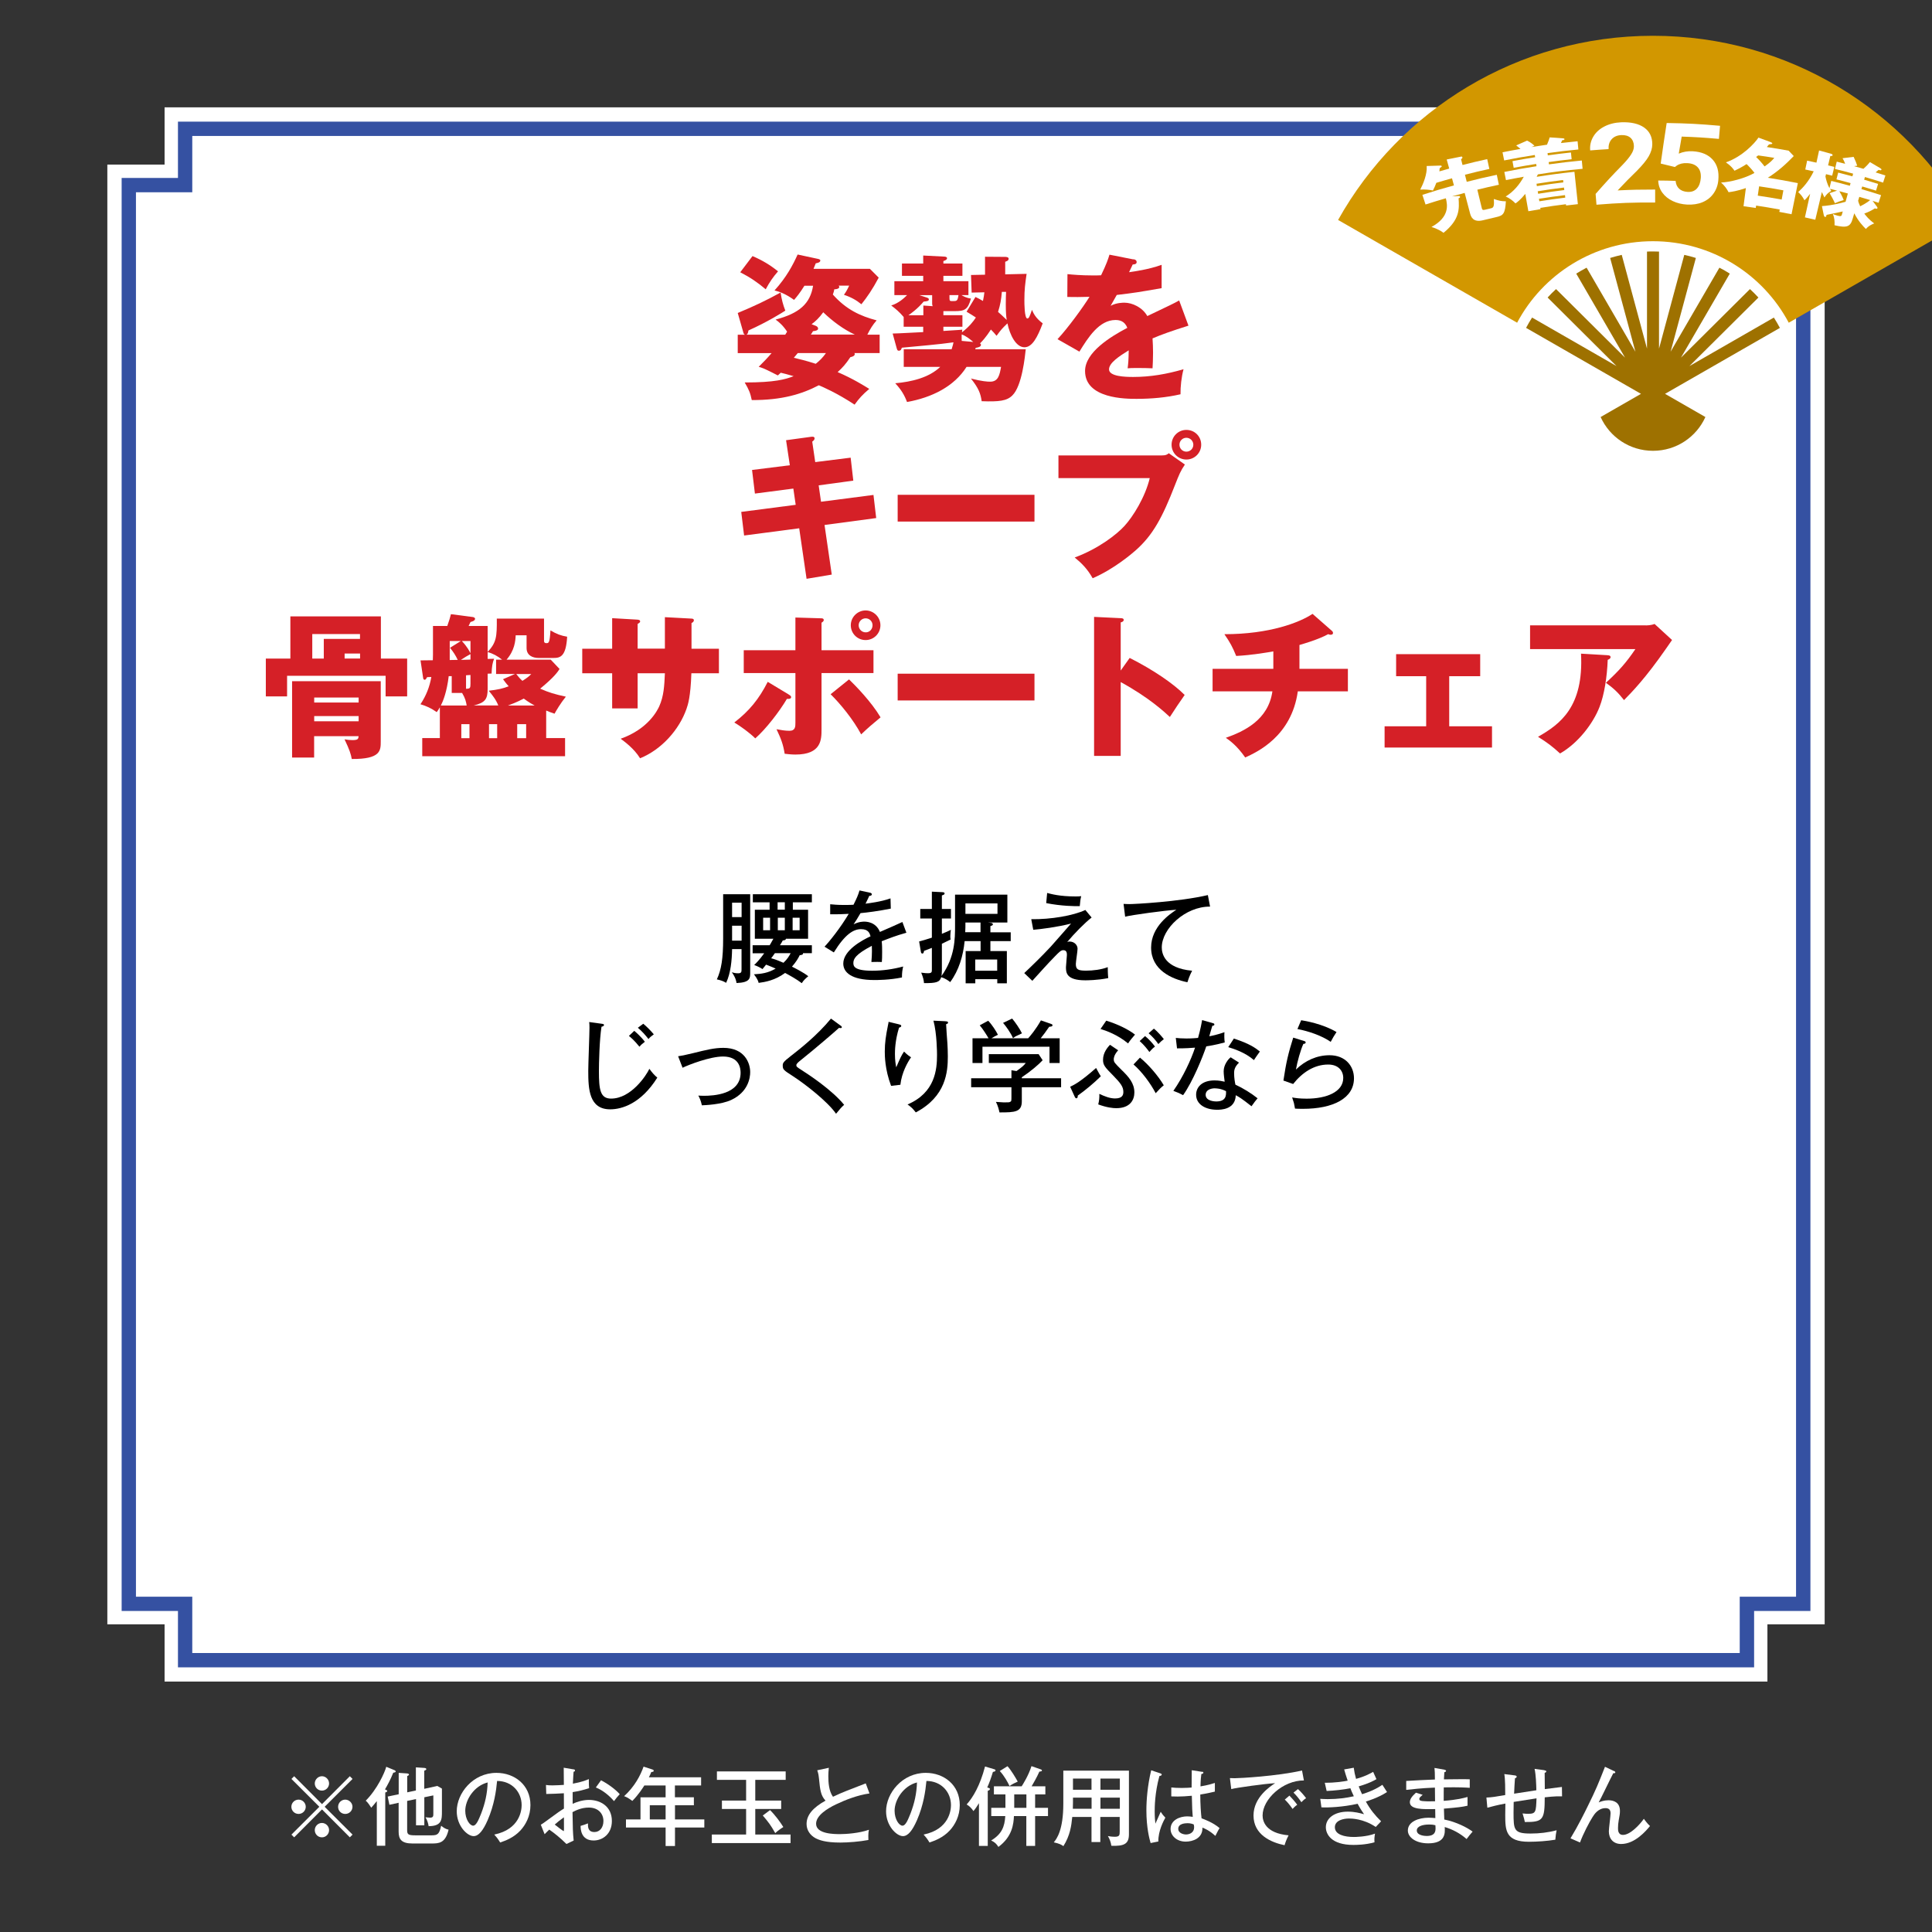 <?xml version="1.0" encoding="UTF-8"?><svg id="card_back" xmlns="http://www.w3.org/2000/svg" xmlns:xlink="http://www.w3.org/1999/xlink" viewBox="0 0 270 270"><rect x="0" y="0" width="270" height="270" fill="#333333" stroke="none"/><defs><style>.cls-1{fill:none;}.cls-2{clip-path:url(#clippath);}.cls-3{fill:#fff;}.cls-4{fill:#9e7100;}.cls-5{fill:#d52027;}.cls-6{fill:#d29700;}.cls-7{fill:#3551a2;}</style><clipPath id="clippath"><rect class="cls-1" width="270" height="270"/></clipPath></defs><polygon class="cls-3" points="247 15 23 15 23 23 15 23 15 227 23 227 23 235 247 235 247 227 255 227 255 23 247 23 247 15"/><path class="cls-7" d="m243.13,19v7.87h7.87v196.27h-7.87v7.87H26.87v-7.87h-7.87V26.87h7.87v-7.87h216.27m2-2H24.87v7.87h-7.87v200.27h7.87v7.87h220.27v-7.87h7.87V24.87h-7.87v-7.87h0Z"/><g><path class="cls-3" d="m41.11,256.77l-.38-.38,3.9-3.89-3.9-3.89.38-.38,3.89,3.9,3.89-3.9.38.38-3.9,3.89,3.9,3.89-.38.38-3.89-3.9-3.89,3.9Zm1.62-4.27c0,.54-.44,1-1,1s-1.01-.44-1.01-1,.46-1,1.01-1,1,.46,1,1Zm3.26-3.26c0,.53-.43,1-1,1s-1-.46-1-1,.46-1.01,1-1.01,1,.46,1,1.01Zm0,6.52c0,.54-.43,1.01-1,1.01s-1-.46-1-1.01.46-1,1-1,1,.46,1,1Zm3.27-3.26c0,.54-.44,1-1.01,1s-1-.44-1-1,.46-1,1-1,1.01.46,1.01,1Z"/><path class="cls-3" d="m53.85,257.95h-1.19v-6.24c-.31.38-.53.65-.78.92-.44-.7-.61-.84-.77-.98,1.58-1.57,2.65-3.9,2.87-4.74l1.16.48c.11.05.16.12.16.18,0,.12-.18.14-.34.17-.43,1.06-.86,1.83-1.16,2.33.11.04.32.13.32.22,0,.12-.19.19-.28.22v7.45Zm4.27-7.72v-3.24l1.18.08c.17.01.28.07.28.17s-.13.16-.29.22v2.53l1.83-.4.64.37v3.18c0,1.14,0,2.06-1.86,2.07-.04-.33-.18-.83-.44-1.24.2.02.58.05.64.05.46,0,.46-.22.46-.58v-2.53l-1.26.26v3.92h-1.16v-3.67l-1.24.26v4.05c0,.61.11.76,1.13.76h2.31c.84,0,1.06-.2,1.31-1.34.4.32.65.46,1.04.55-.44,1.91-1.38,1.93-2.39,1.93h-2.66c-1.54,0-1.93-.6-1.93-1.64v-4.05l-1.29.28-.24-1.15,1.54-.32v-2.99l1.18.08c.13.01.26.06.26.17,0,.07-.12.14-.25.2v2.27l1.24-.26Z"/><path class="cls-3" d="m69.09,256.38c3.57-.74,3.81-3.42,3.81-4.11,0-1.8-1.32-3.37-3.43-3.38-.13,1.38-.4,3.36-1.32,5.48-.65,1.48-1.27,2.23-1.96,2.23-.9,0-2.36-1.44-2.36-3.47,0-2.52,2.25-5.37,5.55-5.37,2.53,0,4.75,1.69,4.75,4.5,0,1.56-.68,2.77-1.4,3.55-.95,1.02-2.1,1.43-2.83,1.68-.34-.56-.58-.84-.82-1.1Zm-4.07-3.33c0,1.2.64,2.09,1.1,2.09s.8-.91,1.12-1.69c.56-1.45.86-2.81.91-4.35-1.9.48-3.13,2.43-3.13,3.96Z"/><path class="cls-3" d="m80.12,247.26c.13.02.24.04.24.17,0,.12-.12.16-.2.17-.02.28-.06.74-.1,1.67,1.31-.24,1.91-.5,2.23-.64,0,.68.01,1.07.04,1.27-.82.26-1.42.41-2.3.55v1.63c.56-.25,1.39-.54,2.27-.54,1.61,0,3.21.9,3.21,2.95,0,1.79-1.27,2.72-2.55,2.72-1.79,0-1.82-1.63-1.82-2.04.23-.06.76-.23,1.03-.35-.01.4-.05,1.21.9,1.21.77,0,1.26-.66,1.26-1.54,0-1.03-.72-1.88-2.04-1.88-1.07,0-1.88.43-2.28.64.04,2.35.04,2.75.16,3.97l-1.01.48c-.89-.89-1.72-1.54-2.4-2.01-.22.2-.38.37-.65.64l-.53-1.32c.24-.14.4-.26.65-.44,1.81-1.33,2.02-1.47,2.58-1.82-.01-.96-.01-1.08-.01-2.14-.82.06-1.64.08-2.46.1l-.04-1.26c.25.04.46.06.9.06.58,0,1.27-.05,1.6-.07,0-.8-.01-1.61-.02-2.4l1.35.23Zm-2.6,7.72c.13.12,1.18.92,1.25.92.06,0,.05-.19.04-1.93-.52.37-.88.65-1.28,1.01Zm6.48-6.18c.92.47,1.99,1.24,2.61,1.94-.4.43-.44.49-.8.97-.62-.72-1.5-1.49-2.54-1.91l.73-1.01Z"/><path class="cls-3" d="m94.33,251.17h2.64v1.12h-2.64v1.98h4.1v1.13h-4.1v2.58h-1.31v-2.58h-5.54v-1.13h2.03v-3.09h3.51v-1.66h-2.97c-.19.31-.85,1.33-1.68,2.16-.66-.49-.97-.6-1.15-.66,1.48-1.36,2.28-2.89,2.72-4.13l1.24.4c.06.02.18.06.18.18,0,.14-.18.16-.34.17-.14.35-.23.53-.34.74h7.3v1.14h-3.66v1.66Zm-1.31,1.12h-2.21v1.98h2.21v-1.98Z"/><path class="cls-3" d="m105.55,251.63h3.62v1.18h-3.62v3.57h4.93v1.19h-11v-1.19h4.79v-3.57h-3.38v-1.18h3.38v-2.89h-4.08v-1.18h9.61v1.18h-4.25v2.89Zm2.07,1.34c.7.68,1.44,1.69,1.85,2.36-.12.07-.66.44-.76.53-.17.13-.26.23-.37.32-.65-1.15-.94-1.52-1.74-2.46l1.02-.76Z"/><path class="cls-3" d="m121.49,250.64c-1.68.24-3.37.91-4.65,1.52-1.26.6-2.79,1.57-2.79,2.71,0,1.45,2.55,1.45,3.36,1.45s2.67-.12,4.03-.61c-.05.2-.12.54-.08,1.43-1.19.23-2.83.36-3.91.36-2.12,0-2.96-.35-3.48-.61-.74-.4-1.25-1.12-1.25-1.98,0-1.26.89-2.29,2.65-3.27-.67-.71-.76-1.49-.92-3.12-.02-.25-.07-.67-.24-1.12l1.62-.35c-.05.52-.07.82-.07,1.16,0,.86.07,2.1.65,2.89.59-.29,1.42-.64,1.93-.84.42-.17,2.51-.97,2.65-1.03l.52,1.4Z"/><path class="cls-3" d="m129.09,256.38c3.57-.74,3.81-3.42,3.81-4.11,0-1.8-1.32-3.37-3.43-3.38-.13,1.38-.4,3.36-1.32,5.48-.65,1.48-1.27,2.23-1.96,2.23-.9,0-2.36-1.44-2.36-3.47,0-2.52,2.25-5.37,5.55-5.37,2.53,0,4.75,1.69,4.75,4.5,0,1.56-.68,2.77-1.4,3.55-.95,1.02-2.1,1.43-2.83,1.68-.34-.56-.58-.84-.82-1.1Zm-4.07-3.33c0,1.2.63,2.09,1.1,2.09s.8-.91,1.12-1.69c.56-1.45.86-2.81.91-4.35-1.9.48-3.13,2.43-3.13,3.96Z"/><path class="cls-3" d="m138.05,257.97h-1.24v-5.97c-.23.37-.5.79-.77,1.1-.23-.36-.58-.72-.95-.92.9-1.01,1.87-2.64,2.57-5.31l1.27.38c.16.05.19.07.19.16,0,.13-.08.16-.36.22-.26.88-.54,1.63-.79,2.17.34.11.37.12.37.22,0,.12-.07.16-.3.25v7.71Zm.48-4.17v-1.15h1.98v-1.88h-1.61v-1.13h3.88c.18-.29.95-1.49,1.37-2.82l1.32.46c.07.02.14.07.14.14,0,.11-.04.12-.36.17-.11.24-.3.71-1.08,2.05h1.92v1.13h-1.43v1.88h1.8v1.15h-1.8v4.17h-1.23v-4.17h-1.73c-.05,1.1-.23,2.88-2.17,4.31-.29-.46-.52-.66-1.01-.9,1.48-.9,1.88-1.92,1.97-3.41h-1.97Zm2.27-6.97c.52.56,1.16,1.66,1.43,2.15-.38.16-.8.38-1.15.62-.22-.48-.71-1.4-1.36-2.1l1.08-.67Zm.94,5.82h1.7v-1.88h-1.7v1.88Z"/><path class="cls-3" d="m153.79,257.43h-1.25v-3.51h-2.69c-.13,1.28-.31,2.61-1.24,4.08-.28-.2-.53-.35-1.34-.53.4-.49,1.33-1.68,1.33-5.41v-4.61h9.17v8.89c0,1.34-.65,1.68-2.46,1.61-.06-.48-.24-.96-.48-1.36.2.04.53.1.97.1.65,0,.68-.23.68-.73v-2.04h-2.71v3.51Zm-1.25-6.21h-2.59v.67c0,.06-.01.38-.02.89h2.62v-1.56Zm0-2.66h-2.59v1.56h2.59v-1.56Zm1.25,1.56h2.71v-1.56h-2.71v1.56Zm0,2.66h2.71v-1.56h-2.71v1.56Z"/><path class="cls-3" d="m162.19,247.84c.13.05.16.07.16.17,0,.08-.1.17-.32.19-.66,2.38-.66,4.46-.66,4.93,0,.84.05,1.32.1,1.73.13-.25.62-1.42.74-1.66.2.32.38.55.65.82-.23.42-1.01,1.85-.98,3.33l-1.08.22c-.16-.56-.59-2.12-.59-4.58,0-1.44.16-3.47.67-5.59l1.32.44Zm5.84-.24c.12.02.14.07.14.12,0,.16-.17.18-.28.2-.05.38-.1.82-.12,1.73,1.07-.18,1.56-.34,2.01-.48v1.21c-.36.08-.98.24-2.04.41,0,1.31.1,2.79.18,3.32.42.16,1.61.59,2.52,1.37-.17.25-.43.77-.59,1.09-.8-.74-1.5-1.04-1.81-1.16.06,1.51-1.36,1.96-2.34,1.96-1.27,0-2.11-.85-2.11-1.76,0-1.27,1.31-1.77,2.33-1.77.31,0,.55.04.77.07-.07-.8-.08-1.02-.13-2.95-.74.07-1.43.11-1.97.11-.38,0-.64-.01-.9-.02v-1.25c.36.04.8.07,1.45.07s1.13-.04,1.39-.06c0-.65.01-1.63.02-2.42l1.46.23Zm-2.12,7.2c-.16,0-1.25,0-1.25.79,0,.55.65.78,1.09.78.53,0,1.13-.29,1.13-1,0-.11-.01-.2-.05-.4-.17-.07-.44-.18-.92-.18Z"/><path class="cls-3" d="m182.23,248.82c-2.95-.02-5.78,2.63-5.78,4.89,0,.73.34,2.48,3.63,2.78-.32.63-.46,1.04-.56,1.38-1.88-.38-4.34-1.46-4.34-4.15,0-2.53,2.3-4.05,3.02-4.52-1.42.08-5.42.63-6.13.83l-.19-1.54c.23.01.42.02.68.02.62,0,5.95-.28,9.4-1.08l.26,1.38Zm-2.03,2.12c.25.25.82.89,1.09,1.28-.28.18-.55.47-.65.58-.49-.7-.8-1.03-1.09-1.31l.65-.55Zm1.19-.91c.37.31.89.92,1.14,1.27-.28.16-.53.43-.66.56-.41-.59-.64-.88-1.1-1.34l.62-.49Z"/><path class="cls-3" d="m189.19,247.05c.07.54.16.97.32,1.55,1.31-.35,2.05-.79,2.39-.98.16.36.18.42.46,1.02-.35.2-.96.56-2.48,1.01.18.47.34.8.47,1.09.24-.07,1.62-.47,2.84-1.31.13.22.43.67.65,1.01-1.21.8-2.77,1.27-2.96,1.33.64,1.15,1.27,1.91,2.13,2.76l-.75.79c-1.74-1.18-3.43-1.18-3.74-1.18-.75,0-1.97.25-1.97,1.22,0,1.04,1.36,1.36,2.65,1.36.1,0,1.74,0,2.96-.47-.08.49-.11.75-.07,1.21-1.26.37-2.63.37-2.96.37-3.08,0-3.84-1.51-3.84-2.47,0-1.27,1.21-2.18,3.07-2.18.95,0,1.69.2,2.27.36-.24-.35-.5-.72-.9-1.46-2.09.47-4.16.55-5.06.5l-.16-1.19c.24.01.58.04,1.04.04,1.38,0,2.58-.16,3.65-.4-.29-.6-.38-.86-.48-1.12-.94.19-2.3.34-3.32.38l-.26-1.15c1.47.02,2.72-.19,3.2-.29-.25-.72-.37-1.15-.49-1.57l1.35-.24Z"/><path class="cls-3" d="m201.9,247.35c.11.02.19.02.19.13,0,.13-.17.17-.24.19-.04.5-.05.77-.06,1,.58,0,3.09-.05,3.61-.01v1.19c-.62-.04-1.5-.1-3.63-.06,0,.06-.02,1.31-.01,1.88,1.91-.14,2.82-.4,3.33-.54v1.22c-.74.17-1.25.24-3.3.41,0,.24.04,1.31.05,1.52,1.66.33,3.2,1.12,3.96,1.69-.4.46-.47.55-.84,1.04-.97-.85-2-1.36-3.06-1.68.05.83.14,2.28-2.31,2.28-1.73,0-2.84-.84-2.84-1.79,0-1.27,1.57-1.79,2.88-1.79.25,0,.65.02.96.05,0-.16-.02-1.03-.02-1.26-1.69.04-3.54.07-3.54-.95,0-.42.25-.79.85-1.34l.94.3c-.42.37-.47.42-.47.58,0,.26.3.29.71.31.25.02.56.04,1.49.01-.01-.3-.02-1.63-.02-1.91-1.94.07-3.26.24-4.01.32v-1.25c.62-.05,3.43-.18,4.01-.2-.01-.89-.01-1.18-.06-1.62l1.45.26Zm-2.2,7.63c-.82,0-1.7.22-1.7.83,0,.71,1.12.77,1.38.77,1.24,0,1.24-.73,1.24-1.12,0-.14-.01-.25-.02-.38-.19-.05-.42-.1-.89-.1Z"/><path class="cls-3" d="m215.84,247.41c.25.04.26.1.26.14,0,.13-.14.18-.23.2,0,.2.01,1.52.02,2.28.18-.02,2.33-.29,2.39-.3l.02,1.31c-.95-.04-2.24.12-2.42.14-.01,3.12-.21,3.47-2.78,3.45-.07-.38-.12-.52-.32-1.2.35.05.7.05.81.05,1.06,0,1.07-.29,1.14-2.16-.5.08-2.73.43-3.19.5,0,.24-.02,1.26-.02,1.5,0,2.42.05,2.92,2.39,2.92,1.22,0,2.45-.14,3.63-.46-.1.49-.12.67-.18,1.32-1.12.19-2.57.29-3.69.29-3.24,0-3.31-1.58-3.31-3.74,0-.11.01-1.44.02-1.6-1.12.2-1.91.42-2.52.58l-.13-1.42c.72-.02,1.38-.13,2.63-.35,0-.72,0-2.28-.13-2.93l1.42.18c.13.01.31.05.31.18,0,.14-.13.19-.24.23-.04.58-.1,1.49-.12,2.15.34-.06,2.51-.38,3.11-.48-.02-.83-.06-2.16-.25-2.99l1.39.19Z"/><path class="cls-3" d="m225.57,247.49c.06.02.17.11.17.19,0,.17-.19.13-.28.13-.35.64-1.71,3.51-2.04,4.08.3-.12.74-.3,1.36-.3.7,0,1.61.26,1.61,1.49,0,.38-.04.61-.17,1.3-.07.36-.1.79-.1,1.09s0,.96.7.96c1.01,0,2.36-1.45,2.91-2.25.1.13.46.65.86,1.01-.54.66-2.1,2.51-4.03,2.51-1.14,0-1.72-.78-1.72-1.77,0-.4.24-2.15.24-2.51,0-.6-.34-.73-.7-.73-1.02,0-1.58.86-1.82,1.25-.44.68-1.34,2.4-1.75,3.55l-1.33-.58c1.07-1.76,2.05-3.75,2.37-4.41,1.19-2.4,1.5-3.18,2.45-5.59l1.26.6Z"/></g><g><path d="m102.31,132.64c-.03,1.54-.18,3.33-.83,4.71-.42-.25-.73-.35-1.3-.48.63-1.34.88-2.93.88-5.71v-6.19h3.78v10.94c0,.79,0,1.4-1.91,1.47-.01-.17-.13-.8-.66-1.5.24.07.52.14.88.14.48,0,.48-.22.48-.56v-2.82h-1.33Zm1.33-4.47v-2.02h-1.33v2.02h1.33Zm0,3.29v-2.09h-1.33v2.09h1.33Zm9.82.63v1.12h-1.25c.1.22-.31.27-.45.28-.18.38-.48.92-1.08,1.6.42.21,1.62.81,2.28,1.34-.28.22-.7.6-.91.97-.74-.57-1.7-1.09-2.33-1.43-1.43,1.05-2.8,1.27-3.7,1.39-.11-.53-.55-1.05-.66-1.2,1.06-.06,1.95-.17,3.04-.8-.46-.21-.83-.35-1.34-.55-.08.1-.43.53-.5.62-.35-.22-.59-.35-1.16-.57.28-.27.69-.66,1.4-1.64h-1.62v-1.12h2.38c.1-.17.22-.36.52-.91h-2.59v-4.05h2.06v-1.04h-2.34v-1.13h8.25v1.13h-2.66v1.04h2.13v4.05h-3.1c0,.21-.31.22-.44.24-.07.13-.12.25-.39.67h4.45Zm-5.84-2.09v-1.75h-.97v1.75h.97Zm.67,3.21c-.28.41-.38.53-.52.71.41.11.67.18,1.72.63.57-.53.84-1.02,1-1.34h-2.2Zm1.39-7.12h-1.01v1.04h1.01v-1.04Zm-.98,2.16v1.75h.98v-1.75h-.98Zm2.07,0v1.75h.98v-1.75h-.98Z"/><path d="m121.55,124.75c.08.01.29.06.29.24,0,.04-.01.2-.36.21-.11.25-.22.49-.52,1.09.42-.06,2.13-.25,3.49-.74l.04,1.43c-1.75.35-3.33.55-4.23.63-.46.78-.66,1.11-.97,1.57.71-.38,1.33-.38,1.48-.38.25,0,1.62,0,2.2,1.44,1.05-.46,2.72-1.18,3.14-1.39l.56,1.5c-1.53.43-2.34.76-3.45,1.19.06.52.06,1.06.06,1.5,0,.66-.01,1.02-.04,1.4-.24-.01-.94-.03-1.46,0,.11-1.21.07-2.04.06-2.26-2.28,1.19-2.58,1.83-2.58,2.4,0,.43.1,1.08,2.63,1.08,1.46,0,2.91-.21,4.33-.59-.11.48-.17.85-.17,1.53-1.72.36-3.46.36-3.87.36-3.19,0-4.33-1.07-4.33-2.3,0-1.85,2.65-3.28,3.81-3.81-.11-.39-.28-1-1.32-1s-2.21.66-3.81,3.25l-1.3-.8c.66-.69,2.24-2.65,3.38-4.59-1.13.06-1.49.07-2.59.06v-1.4c.45.04.99.1,1.96.1.56,0,1.02-.01,1.3-.03.48-.97.64-1.34.84-2l1.42.31Z"/><path d="m133.48,125.03h7.3v3.89h-2.75l.49.06c.11.01.24.08.24.2,0,.13-.15.18-.35.24v.87h2.84v1.23h-2.84v1.39h2.3v4.51h-1.34v-.58h-3.07v.58h-1.35v-4.51h2.09v-1.39h-2.23c-.2,2.04-.8,4.09-2.02,5.73-.24-.2-.63-.48-1.25-.69-.21.7-.7.85-2.41.83-.03-.41-.11-.78-.39-1.46.53.08.84.08.94.08.55,0,.55-.17.55-.53v-3.01c-.64.25-.85.32-1.09.41-.04.21-.07.38-.24.38-.13,0-.17-.1-.2-.22l-.25-1.47c.48-.13,1-.27,1.78-.53v-2.68h-1.62v-1.33h1.62v-2.42l1.42.07c.21.01.36.03.36.18,0,.14-.1.18-.38.28v1.89h1.27v1.33h-1.27v2.14c.56-.22.9-.38,1.26-.55-.03.18-.08.5-.08.87,0,.22.01.35.04.48-.77.38-1.01.49-1.22.59v3.75c0,.38-.04.64-.06.76,1.9-2.62,1.9-5.24,1.9-7.04v-4.31Zm1.44,3.89c0,.53,0,.87-.03,1.36h2.14v-1.36h-2.12Zm0-2.67v1.46h4.48v-1.46h-4.48Zm1.37,9.41h3.07v-1.57h-3.07v1.57Z"/><path d="m152.56,128.22c-.98.77-2.38,2.19-3.42,3.43.12-.04.17-.07.32-.07.71,0,1.13.52,1.13,1.01,0,.34-.24,1.81-.24,2.12,0,.78.31.94,1.43.94.97,0,2.13-.14,3.03-.49,0,.29.01,1.05.07,1.53-1.51.31-3.03.31-3.21.31-2.7,0-2.7-1.13-2.7-1.85,0-.25.13-1.43.13-1.67,0-.25,0-.69-.5-.69-.32,0-.53.2-1.21.9-.98,1-2.04,2.19-3.12,3.38l-1.13-1.08c.81-.76,2.41-2.3,3.71-3.7.46-.5,2.42-2.76,2.83-3.22-1.9.49-4.19.78-5.28.87l-.28-1.48c2.76.04,5.88-.5,7.56-1.29l.88,1.06Zm-6.23-3.43c.59.15,1.75.49,4.01.49.32,0,.49-.01.76-.04-.1.41-.15.71-.2,1.39-.59.03-2.59,0-4.69-.42l.13-1.42Z"/><path d="m169.11,126.7c-3.45-.03-6.75,3.07-6.75,5.71,0,.85.39,2.9,4.24,3.25-.38.74-.53,1.22-.66,1.61-2.2-.45-5.07-1.71-5.07-4.85,0-2.96,2.69-4.73,3.53-5.28-1.65.1-6.33.74-7.16.97l-.22-1.79c.27.01.49.03.8.03.73,0,6.95-.32,10.98-1.26l.31,1.61Z"/><path d="m84.07,143.07c.21.03.34.04.34.18s-.21.21-.35.24c-.29,1.82-.36,5.2-.36,6.19,0,2.61.18,3.85,1.7,3.85,2.8,0,4.93-3.25,5.35-4.16.42.56.66.85,1.11,1.23-2.3,3.67-4.99,4.43-6.58,4.43-2.94,0-3.07-2.79-3.07-5.36,0-.95.17-5.17.17-6.04,0-.41-.01-.56-.04-.8l1.75.24Zm4.57.99c.25.21.98.85,1.48,1.53-.36.28-.45.34-.76.69-.73-.91-1.23-1.32-1.47-1.51l.74-.7Zm1.26-.99c.46.38,1.05.97,1.47,1.48-.42.32-.53.39-.74.66-.45-.57-.91-1.09-1.49-1.58l.76-.56Z"/><path d="m94.78,147.61c.43-.06.85-.13,2.07-.43,1.86-.46,2.98-.74,4.24-.74,2.96,0,3.75,2.1,3.75,3.39,0,.8-.28,2.77-2.63,3.88-1.41.67-3.77.74-4.12.76-.15-.7-.36-1.11-.5-1.36.21.01.43.03.78.03,1.28,0,5.13-.17,5.13-3.22,0-.62-.18-2.27-2.46-2.27-1.81,0-4.79,1.15-5.65,1.57l-.62-1.6Z"/><path d="m117.45,143.3c.1.07.2.17.2.24,0,.04-.03.14-.17.14-.07,0-.17-.03-.22-.04-.43.41-3.39,2.96-5.34,4.51-.25.2-.63.5-.63.7,0,.22.07.27.73.69,1.05.67,4.26,2.79,5.95,4.86-.43.39-.5.48-1.13,1.25-1.15-1.68-4.29-4.13-6.08-5.29-1.25-.8-1.37-.9-1.37-1.44,0-.32,0-.48,1.15-1.36,1.12-.87,3.64-2.83,5.59-5.21l1.33.97Z"/><path d="m125.58,143.14c.21.06.37.08.37.24,0,.14-.15.18-.31.24-.57,1.85-.57,3.29-.57,3.68,0,.9.1,1.43.18,1.86.53-1.23.71-1.65,1.09-2.2.45.45.74.64.98.8-.48.69-1.3,2.12-1.49,3.84l-1.3.15c-.88-2.33-.88-4.26-.88-4.8,0-1.22.15-2.19.43-3.59.07-.31.08-.38.1-.56l1.4.34Zm6.56-.41c.18.01.35.01.35.18,0,.15-.17.2-.27.22.01.42.15,2.3.18,2.68.03.52.06,1.13.06,1.83,0,2.14-.24,5.59-4.48,7.82-.41-.53-.59-.71-1.15-1.11,3.88-1.65,4.12-4.93,4.12-6.92,0-.27-.01-2.97-.5-4.79l1.7.08Z"/><path d="m148.29,150.69v1.25h-5.49v1.96c0,1.49-.91,1.57-3.12,1.56-.06-.27-.21-.95-.5-1.47.17.01.92.07,1.08.07.7,0,.78,0,.92-.08.17-.08.17-.15.17-.76v-1.28h-5.63v-1.25h5.63v-1.12l.71.11c.83-.59,1.05-.81,1.29-1.13h-5.16v-1.23h6.96l.56.85c-.55.6-1.65,1.54-2.91,2.38v.14h5.49Zm-4.61-5.58c.29-.32,1.06-1.21,1.79-2.51l1.44.5c.1.04.18.08.18.18,0,.18-.24.2-.46.21-.59.85-.76,1.07-1.19,1.61h2.65v3.46h-1.42v-2.28h-9.37v2.28h-1.39v-3.46h2.24c-.2-.35-.81-1.33-1.23-1.81l1.18-.64c.49.49,1.11,1.44,1.36,1.96-.5.25-.63.32-.9.49h5.11Zm-2.23-2.76c.43.49,1.11,1.5,1.37,2.06-.84.39-.94.43-1.25.67-.35-.78-.97-1.65-1.39-2.13l1.26-.6Z"/><path d="m149.55,151.88c.59-.28,1.46-.71,3.63-2.63.42.79.48.87.66,1.16-.92.92-2.17,1.96-3.22,2.7,0,.15-.01.38-.21.38-.11,0-.18-.15-.21-.21l-.64-1.4Zm6.72-5.11c-.6.67-.62,1.13-.62,1.25,0,.43.12.53,1.09,1.5,1.01.98,1.79,1.86,1.79,3.15,0,.98-.53,2.2-2.54,2.2-.43,0-1.3-.08-2.51-.53.13-.49.18-.97.15-1.47.74.34,1.47.64,2.2.64,1.02,0,1.16-.49,1.16-.91,0-.71-.36-1.2-1.4-2.27-1.18-1.19-1.44-1.47-1.44-2.23,0-1.02.67-1.76.97-2.09l1.13.76Zm-1.67-4.13c1.58.48,3.15,1.25,4.02,1.95-.34.39-.7.81-.97,1.23-1.48-1.23-3.07-1.78-3.85-2.02l.8-1.16Zm4.71,5.16c1.2.98,2.56,2.56,3.33,3.87-.42.34-.6.53-1.13,1.11-.73-1.4-1.96-3.04-3.1-4.02l.9-.95Zm.71-3.01c.46.36,1.04.98,1.39,1.47-.35.27-.48.41-.78.76-.2-.28-.73-.98-1.36-1.53l.76-.7Zm1.23-1.04c.55.42,1.18,1.19,1.4,1.47-.29.22-.48.39-.77.69-.39-.56-.83-1.05-1.36-1.51l.73-.64Z"/><path d="m164.32,145.05c.42.04.77.08,1.49.08.78,0,1.37-.06,1.62-.08.37-1.34.48-2,.57-2.49l1.51.43c.13.04.2.07.2.18,0,.15-.12.17-.28.18-.07.22-.38,1.26-.43,1.47.35-.06,1.11-.21,2.12-.57-.03.41-.03.98.04,1.43-1.29.36-2.37.52-2.58.55-.49,1.46-1.88,4.92-3.24,6.82-.59-.31-.63-.32-1.36-.6,1.37-1.96,2.48-4.37,3.03-6.04-.39.04-1.46.11-2.52.1l-.17-1.46Zm8.84,3.45c-.66.62-.69,1.13-.69,1.46,0,.69.1,1.23.18,1.62,1.06.49,2.23,1.21,3.1,1.91-.29.34-.42.5-.85,1.11-1.46-1.15-1.75-1.3-2.2-1.54-.06,2.03-2.12,2.03-2.61,2.03-1.6,0-2.93-.73-2.93-2.1,0-1.02.77-2,2.58-2,.62,0,1.11.11,1.41.18-.06-.48-.14-1.02-.14-1.46,0-.9.64-1.71.98-1.95l1.16.74Zm-3.35,3.59c-.69,0-1.32.29-1.32.9,0,.94,1.4.94,1.48.94,1.4,0,1.39-.87,1.37-1.44-.76-.39-1.4-.39-1.54-.39Zm2.63-6.95c2.16.71,2.97,1.28,3.63,1.81-.48.67-.62.87-.83,1.2-1.26-1.09-2.83-1.58-3.59-1.81l.79-1.21Z"/><path d="m182.32,145.51c.06.01.15.07.15.17,0,.14-.15.21-.32.2-.39.84-.85,2.49-1.04,3.59,1.29-1.26,2.93-2,4.69-2,2.24,0,3.42,1.53,3.42,3.22,0,2.8-2.91,4.27-7.13,4.27-.48,0-.83-.01-1.11-.03-.03-.2-.11-.62-.15-.77-.17-.57-.2-.64-.25-.79.45.08,1.04.17,2.03.17,2.72,0,5.11-.92,5.11-2.89,0-1.02-.7-1.88-2.1-1.88-1.99,0-3.66,1.15-4.9,2.72l-1.36-.48c.38-2.55.69-3.84,1.37-6l1.58.49Zm-.48-2.93c.48.07,3,.49,4.94,1.65-.35.53-.53.83-.81,1.37-1.27-.88-3.15-1.51-4.65-1.79l.52-1.23Z"/></g><g class="cls-2"><g><g><path class="cls-6" d="m212.02,45.1c3.59-6.77,10.75-11.39,18.98-11.39s15.39,4.62,18.98,11.39l25.02-14.36c-8.59-15.35-25.08-25.74-44-25.74s-35.41,10.39-44,25.74l25.02,14.36Z"/><g><polygon class="cls-4" points="238.32 58.28 238.32 58.28 238.32 58.28 238.32 58.28"/><polygon class="cls-4" points="223.68 58.28 223.68 58.28 223.68 58.28 223.68 58.28"/><path class="cls-4" d="m248.74,45.82c-.26-.49-.54-.97-.84-1.44l-11.8,6.78,9.64-9.58c-.38-.41-.77-.8-1.18-1.18l-9.64,9.58,6.82-11.74c-.47-.3-.95-.58-1.45-.83l-6.82,11.74,3.53-13.1c-.53-.17-1.07-.31-1.62-.43l-3.53,13.1v-13.56c-.28-.01-.56-.02-.84-.02s-.56,0-.84.02v13.56l-3.53-13.1c-.55.12-1.09.27-1.62.43l3.53,13.1-6.82-11.74c-.5.26-.98.54-1.45.83l6.82,11.74-9.64-9.58c-.41.38-.81.77-1.18,1.18l9.63,9.58-11.8-6.78c-.3.47-.58.95-.84,1.44l16.06,9.22-5.64,3.24c1.25,2.78,4.05,4.72,7.32,4.72s6.07-1.94,7.32-4.72l-5.64-3.24,16.06-9.22Z"/></g></g><g><path class="cls-3" d="m202.96,27.44c.37-.02.55-.03.92-.05.06,0,.14.02.16.09.04.13-.06.17-.2.23.1,1.49.18,2.97-2.11,4.83-.62-.49-1.45-.75-1.68-.82,2.58-1.4,2.23-3.12,2.01-4.01-1.14.33-1.71.51-2.84.87-.17-.54-.26-.81-.44-1.35,1.76-.57,2.64-.83,4.41-1.32-.11-.39-.16-.59-.27-.99-.88.24-1.31.37-2.19.63-.16.45-.31.75-.48,1.08-.35-.11-1.22-.18-1.77-.13.4-.77,1-2.17.9-3.3.78-.03,1.17-.04,1.94-.06.05,0,.14.01.16.08.04.13-.18.17-.26.27-.06.08-.03.3-.06.46.55-.16.82-.24,1.37-.39-.14-.51-.21-.76-.35-1.27.79-.17,1.19-.24,1.98-.4.06-.02.19-.03.21.09.03.1-.03.15-.18.28l.2.8c1.38-.35,2.07-.52,3.45-.82.12.55.18.82.3,1.37-1.37.3-2.05.46-3.41.81.1.4.15.59.25.99,1.67-.43,2.51-.62,4.2-.98.12.55.18.83.29,1.39-1.21.26-1.81.39-3.01.69.25,1.03.37,1.54.62,2.56.05.21.11.32.4.25.37-.09.56-.13.93-.22.34-.08.42-.36.36-1.29.7.24,1.06.32,1.68.32-.1,1.72-.37,1.99-1.3,2.2-.76.17-1.14.26-1.9.45-1.37.34-1.67-.47-1.8-.94-.3-1.15-.45-1.73-.76-2.88-.72.19-1.07.29-1.79.49Z"/><path class="cls-3" d="m216.19,20.24c.26-.65.29-.71.38-1.04.74.04,1.11.07,1.85.13.1,0,.22.04.22.1.02.13-.18.16-.33.17-.07.17-.1.23-.16.39.93-.11,1.39-.16,2.32-.25.05.46.07.69.11,1.15-1.73.17-2.59.27-4.31.51.02.12.03.19.04.31,1.29-.18,1.94-.26,3.23-.4.04.38.06.57.1.94-1.28.14-1.93.22-3.21.4.02.13.03.19.04.32,1.83-.25,2.75-.36,4.59-.54.04.46.07.7.11,1.16-2.51.24-3.76.39-6.25.78-.09.19-.12.25-.17.34,2.11-.33,3.16-.47,5.28-.7.19,1.81.29,2.71.48,4.52-.66.07-.99.11-1.65.19,0-.07-.01-.11-.02-.18-1.44.18-2.15.28-3.58.51.01.07.02.11.03.18-.68.11-1.02.17-1.7.29-.17-.97-.26-1.45-.43-2.42-.66.81-1.11,1.15-1.37,1.33-.33-.36-.83-.74-1.37-.97,1.12-.68,1.93-1.67,2.53-2.76-1,.18-1.5.27-2.49.47-.09-.46-.14-.69-.23-1.14,1.79-.36,2.69-.52,4.5-.8l-.05-.32c-1.26.2-1.89.31-3.14.54-.07-.37-.1-.56-.17-.93,1.27-.24,1.9-.35,3.17-.55-.02-.12-.03-.19-.05-.31-1.72.27-2.57.42-4.28.76-.09-.45-.14-.68-.23-1.14,1-.2,1.5-.29,2.51-.47-.22-.18-.32-.27-.6-.49.6-.27.91-.41,1.52-.67.33.15.79.46,1.03.72-.19.07-.28.12-.43.18.87-.14,1.31-.2,2.19-.33Zm2.29,5.25c-.02-.13-.02-.2-.04-.33-1.49.18-2.23.29-3.71.52.02.13.03.2.05.33,1.47-.24,2.21-.34,3.69-.52Zm.13,1.07c-.02-.14-.03-.21-.04-.35-1.47.18-2.2.28-3.67.52.02.14.03.21.06.35,1.46-.23,2.19-.34,3.66-.52Zm-3.54,1.22c.02.14.03.21.06.35,1.44-.23,2.17-.33,3.62-.51-.02-.14-.03-.21-.04-.35-1.45.18-2.18.28-3.63.51Z"/><path class="cls-3" d="m231.31,28.3c-3.28-.01-4.93.05-8.2.31-.05-.6-.07-.9-.12-1.51,1.45-1.65,2.2-2.47,3.77-4.07.54-.56.94-1.05,1.2-1.46.26-.41.39-.79.38-1.16-.01-.49-.17-.88-.47-1.15-.3-.27-.73-.4-1.27-.38-.59.02-1.05.22-1.37.58-.32.36-.46.82-.43,1.38-1.03.06-1.54.1-2.57.18-.06-.68.08-1.31.42-1.9.34-.59.85-1.07,1.54-1.43s1.48-.56,2.38-.6c1.37-.05,2.45.2,3.21.74.76.54,1.13,1.32,1.13,2.32,0,.55-.17,1.11-.49,1.68-.32.57-.88,1.24-1.64,2.02-1.12,1.09-1.66,1.64-2.71,2.76,2.1-.1,3.14-.12,5.24-.12,0,.71,0,1.07,0,1.78Z"/><path class="cls-3" d="m232.09,22.83c.32-2.26.48-3.39.83-5.64,2.99.05,4.48.13,7.46.39-.06.73-.1,1.1-.16,1.83-2.08-.18-3.12-.25-5.2-.32-.17.95-.25,1.43-.41,2.38.61-.26,1.27-.37,1.95-.33,1.22.07,2.16.46,2.8,1.18s.89,1.66.78,2.84c-.06.72-.29,1.34-.67,1.88-.38.54-.89.94-1.52,1.21-.63.27-1.36.38-2.18.34-.72-.04-1.39-.2-2-.49-.61-.29-1.1-.68-1.46-1.18-.36-.5-.55-1.06-.57-1.69.97,0,1.46.02,2.43.05.04.46.2.83.5,1.1.29.27.69.41,1.18.44.55.03.98-.13,1.29-.47.32-.34.5-.84.55-1.49.04-.63-.1-1.13-.43-1.48-.33-.36-.82-.55-1.47-.58-.6-.03-1.09.09-1.47.35-.1.08-.15.11-.25.19-.79-.2-1.19-.29-1.98-.48Z"/><path class="cls-3" d="m244,26.28c-1.25.43-2.02.53-2.43.58-.23-.44-.52-.88-1.05-1.35,1.31-.06,3.34-.59,4.67-1.34-.22-.3-.5-.65-1.1-1.24-.17.1-.74.49-1.69.93-.21-.3-.51-.7-1.2-1.17,2.32-.81,4.03-2.68,4.55-3.46.66.24.99.36,1.65.61.16.07.29.12.28.22-.02.11-.28.06-.43.12-.11.05-.18.2-.33.37,1.22.18,1.83.29,3.05.51.29.3.43.45.71.75-1.12,1.15-2.12,2.07-3.62,3.03,1.68.27,2.52.42,4.19.75-.35,1.74-.53,2.61-.88,4.35-.68-.14-1.03-.2-1.71-.33.02-.13.04-.2.06-.33-1.32-.24-1.98-.35-3.3-.55-.02.13-.03.2-.05.33-.68-.1-1.02-.15-1.71-.24.13-1.02.2-1.53.33-2.55Zm1.71-4.56c-.19.15-.22.17-.29.22.38.35.87.9,1.18,1.32.83-.57,1.11-.9,1.36-1.2-.9-.15-1.35-.21-2.25-.34Zm3.28,6.17c.09-.52.14-.78.24-1.29-1.35-.25-2.03-.36-3.39-.56-.08.52-.12.78-.19,1.3,1.34.2,2.01.31,3.35.55Z"/><path class="cls-3" d="m254.65,28.8c.48-.03,1.48-.11,3.27-.6.13-.46.19-.69.32-1.16-.48-.13-.72-.19-1.19-.32.13.21.43.75.61,1.24-.54.15-.86.28-1.23.44-.1-.27-.57-1.14-.74-1.41.41-.14.62-.21,1.04-.35-.39-.1-.59-.15-.98-.25.07.12.09.17.18.3-.46.22-.73.54-.96.91-.16-.31-.24-.49-.36-.77-.37,1.55-.55,2.33-.92,3.88-.58-.14-.87-.2-1.45-.33.29-1.32.44-1.98.73-3.3-.45.59-.68.81-.79.91-.32-.57-.43-.71-.88-1.15.65-.59,1.45-1.43,2.17-2.9-.47-.1-.71-.15-1.18-.25.1-.49.15-.74.26-1.24.52.11.78.16,1.3.28.15-.68.22-1.02.37-1.7.66.18.99.27,1.65.45.13.04.27.11.24.22-.03.12-.21.11-.32.11-.12.52-.18.78-.31,1.3.35.08.52.12.87.21-.12.49-.18.74-.3,1.23-.34-.08-.51-.13-.86-.21-.03.13-.05.19-.08.32.09.45.24,1.03.56,1.64.1-.41.15-.61.25-1.02,1.04.26,1.57.39,2.6.68.04-.15.06-.22.1-.37-.79-.22-1.18-.32-1.97-.52.1-.38.14-.57.24-.95.8.2,1.2.31,1.99.52.04-.15.06-.22.1-.37-1.01-.28-1.52-.41-2.54-.66.1-.41.15-.61.25-1.02.47.12.7.18,1.17.3-.13-.38-.26-.62-.36-.78.62-.08.93-.12,1.55-.19.26.56.39.88.5,1.24-.18.02-.26.04-.44.06.52.14.79.22,1.31.37.31-.28.51-.46.91-.94.57.33.85.5,1.42.84.13.08.21.15.19.22-.04.13-.2.09-.4.03-.12.1-.14.13-.42.35.55.17.82.25,1.37.43-.13.4-.19.6-.32,1-1.01-.32-1.52-.48-2.54-.78-.04.15-.06.22-.11.37.78.23,1.17.35,1.95.59-.12.37-.18.56-.29.94-.77-.24-1.16-.36-1.93-.58-.04.15-.06.22-.11.37,1.1.32,1.65.49,2.74.84-.14.43-.21.64-.34,1.07-.34-.11-.5-.16-.84-.27.25.33.38.5.62.83.06.08.08.14.06.19-.05.15-.23.07-.36.03-.47.31-.85.49-1.48.73.26.34.65.84,1.39,1.38-.18.06-.73.27-1.17.77-.41-.41-1.04-1.06-1.62-2.19-.09.31-.14.47-.23.78-.32,1.1-.79,1.3-2.53.89.03-.54-.01-1.06-.23-1.57.16.06.35.15.69.24.48.13.52.02.59-.23.04-.15.06-.22.1-.37-.26.06-1.1.26-2.27.48,0,.06-.05.33-.2.29-.12-.03-.17-.18-.2-.34-.09-.47-.14-.7-.24-1.16Zm5.03-.73c.03.14.1.38.28.76.36-.18.93-.48,1.4-.87-.61-.19-.91-.28-1.52-.45-.07.23-.1.34-.17.57Z"/></g></g></g><g><path class="cls-5" d="m108.71,52.47c-.29-.15-1.43-.73-1.69-.84-.37-.18-.66-.26-.99-.37.68-.68,1.19-1.19,1.8-1.91h-4.73v-2.57h1.01c-.13-.07-.18-.13-.22-.29l-.79-2.75c2.33-.97,3.92-1.72,5.99-2.86.15.99.33,1.69.66,2.53-.51.33-2.49,1.58-5.15,2.77-.09.46-.13.51-.29.59h5.43c.11-.18.15-.26.26-.42-.57-.86-1.12-1.34-1.61-1.69,3.35-.88,4.84-2.24,5.24-4.73h-1.21c-.66,1.06-1.1,1.58-1.45,1.98-1.12-.81-2-1.14-2.73-1.32,1.67-1.85,2.55-3.52,3.23-5.02l2.75.59c.24.04.42.11.42.24,0,.29-.42.35-.64.4l-.31.77h7.88l1.23,1.23c-.9,1.69-1.63,2.73-2.42,3.72-.7-.57-1.43-.99-2.44-1.32.29-.4.46-.7.73-1.28h-1.47c.07.09.09.13.09.18,0,.13-.13.31-.7.33-.02.2-.07.37-.2.73,1.87,2.11,3.85,3.01,6.12,3.61-.57.66-.88,1.17-1.3,2h1.72v2.57h-3.54s.07.07.07.11c0,.33-.42.42-.62.46-.66.99-1.1,1.47-1.78,2.09,2.13.92,3.61,1.85,4.42,2.35-.92.77-1.45,1.36-2.05,2.2-2.53-1.67-4.53-2.51-5-2.71-2.35,1.23-5.15,2.09-9.37,2.07-.2-.99-.42-1.5-.99-2.46,4.25,0,5.7-.44,6.84-.88-.97-.29-1.36-.37-1.8-.48l-.4.37Zm-3.54-16.68c1.37.59,2.44,1.23,3.56,2.13-.73.84-1.19,1.52-1.72,2.51-1.12-.95-2.18-1.67-3.56-2.38l1.72-2.27Zm6.32,13.55c-.13.15-.2.24-.55.66.77.18,1.69.4,3.06.84.51-.4.97-.84,1.43-1.5h-3.94Zm2.55-3.78c.07.02.29.13.29.37,0,.26-.46.33-.71.35-.18.31-.24.4-.31.48h6.16c-1.52-.68-3.15-1.89-4.42-3.12-.57.79-1.1,1.28-1.63,1.67l.62.24Z"/><path class="cls-5" d="m136.34,41.51c.42.2.62.31,1.03.55.11-.53.15-.79.2-1.21l-1.78.04-.09-2.46,1.96-.04v-2.51l2.77.02c.13,0,.53,0,.53.26,0,.29-.35.37-.48.42v1.76l2.99-.07c-.2,1.36-.31,2.2-.31,3.67,0,.44,0,2.57.42,2.57.22,0,.33-.33.64-1.21.18.4.44,1.1,1.5,1.89-.75,1.98-1.47,3.34-2.55,3.34-1.19,0-2.04-1.72-2.38-3.34-.77.75-.86.84-1.52,1.74-.29-.35-.46-.55-.79-.88-.09.13-.68,1.12-1.52,1.94.09.07.13.11.13.2,0,.29-.42.37-.73.42-.04.09-.04.11-.07.2h7.06c-.11.97-.51,5.13-1.87,6.45-.77.77-1.85.9-4.29.81-.15-1.08-.42-1.8-1.5-3.17,1.56.4,2.31.44,2.69.44,1.14,0,1.32-.95,1.52-2.07h-4.82c-1.74,2.75-4.86,4.29-8.32,4.91-.37-.97-.81-1.72-1.65-2.62,2.27-.2,4.71-.77,6.29-2.29h-5.1v-2.46h6.69c.18-.53.22-.77.26-.97-2,.29-5.11.55-7.22.75-.07.22-.13.42-.42.42-.15,0-.22-.04-.31-.4l-.55-2c.68,0,3.68-.18,4.27-.2v-.75h-2.73v-1.36c-.62-.73-1.12-1.14-1.74-1.61,1.03-.31,1.8-1.03,2.22-1.45h-1.78v-1.94h4.03v-.75h-2.97v-1.72h2.97v-1.12l2.93.15c.13,0,.4.04.4.22,0,.22-.29.33-.51.4v.35h2.66v1.72h-2.66v.75h3.5v1.94h-.97c.18.11.7.42,1.32.48-.42,1.56-.9,1.76-2.24,1.76h-1.61v.57h2.66v1.61h-2.66v.59c.42-.04,2.27-.13,2.64-.18-.02.18-.04.22-.04.37.99-.77,1.61-1.54,1.94-2.07-.4-.26-.68-.44-1.3-.81l1.25-2.07Zm-7.3,2.55v-1.36l1.3.09c-.07-.18-.07-.26-.07-.4v-1.14h-1.78l1.01.33c.11.04.31.09.31.26,0,.24-.29.26-.73.31-.86,1.03-1.85,1.72-2.13,1.91h2.09Zm3.65-2.82v.44c0,.37.07.4.4.4.64,0,.73,0,.86-.84h-1.25Zm3.34,6.56c-.55-.46-1.01-.84-1.63-1.06,0,.09-.02.4,0,.9l1.63.15Zm3.98-7c-.09,1.06-.2,1.74-.53,2.79.29.24.59.53,1.21,1.12-.07-.46-.13-1.01-.13-2.18,0-.68.02-1.34.04-1.74h-.59Z"/><path class="cls-5" d="m158.41,36.23c.13.02.44.09.44.4s-.4.33-.55.33l-.51,1.08c.64-.09,2.73-.37,4.55-1.03v3.26c-3.28.57-3.67.64-6.27.95-.26.46-.31.55-.86,1.52.79-.44,1.74-.44,1.92-.44,1.12,0,2.53.66,3.21,1.87,3.26-1.56,3.63-1.72,4.45-2.18l1.3,3.52c-2.44.77-3.72,1.23-5.02,1.78.04.64.07,1.32.07,1.98,0,.99-.04,1.61-.07,2.2-.7-.04-1.5-.04-2.2-.04s-.84,0-1.28.04c.09-.7.13-1.14.15-2.51-1.36.84-2.75,1.76-2.75,2.66,0,.99,2.24,1.06,3.37,1.06,2.42,0,4.71-.4,7.04-1.08-.29,1.1-.44,2.44-.42,3.5-2,.46-4.07.64-6.14.64-1.47,0-7.2,0-7.2-3.89,0-2.6,3.5-4.77,5.9-6.03-.35-.97-1.12-1.1-1.65-1.1-2.29,0-3.83,2.46-5.04,4.42l-3.06-1.74c1.45-1.54,3.65-4.58,4.47-5.92-1.19.04-2.16.04-3.1.02l.02-3.19c.68.07,1.96.18,3.45.18.64,0,.9,0,1.25-.02.81-1.69.99-2.29,1.17-2.88l3.34.66Z"/><path class="cls-5" d="m109.86,61.52l3.52-.48c.15-.02.46-.04.46.22,0,.2-.15.33-.33.46l.42,2.86,4.95-.62.37,3.21-4.84.66.33,2.29,7.33-.95.38,3.23-7.22.97,1.01,6.93-3.52.59-1.03-7.06-7.7,1.01-.4-3.3,7.61-.99-.33-2.27-5.37.7-.4-3.3,5.28-.66-.53-3.52Z"/><path class="cls-5" d="m144.57,69.15v3.74h-19.12v-3.74h19.12Z"/><path class="cls-5" d="m162.28,63.65c.68,0,.84-.13,1.06-.31l2.25,1.58c-.62.92-.79,1.36-1.41,2.93-1.72,4.42-3.04,6.93-5.5,9.09-.48.42-3.01,2.6-5.98,3.87-.73-1.3-1.54-2.11-2.51-2.9,3.34-1.23,5.88-3.23,6.95-4.4,1.21-1.32,2.9-4.03,3.54-6.69h-12.76v-3.17h14.37Zm5.59-1.5c0,1.14-.92,2.07-2.07,2.07s-2.07-.92-2.07-2.07.92-2.07,2.07-2.07,2.07.9,2.07,2.07Zm-3.04,0c0,.53.42.97.97.97s.97-.44.97-.97-.44-.97-.97-.97-.97.42-.97.97Z"/><path class="cls-5" d="m40.58,86.14h12.65v5.9h3.67v5.28h-3.01v-2.88h-13.77v2.88h-2.97v-5.28h3.43v-5.9Zm12.63,17.47c0,1.28,0,2.49-4.05,2.46-.13-.7-.29-1.23-1.01-2.75.37.07.75.11,1.08.11.75,0,.86-.13.88-.55h-6.21v2.99h-3.08v-10.67h12.39v8.41Zm-2.9-14.32v-.68h-6.67v3.43h1.61v-2.75h5.06Zm-6.4,8.89h6.21v-.7h-6.21v.7Zm6.21,1.89h-6.21v.73h6.21v-.73Zm-1.96-8.74v.7h2.16v-.7h-2.16Z"/><path class="cls-5" d="m76.33,103.15h2.64v2.53h-19.96v-2.53h2.46v-4.31c-.18.33-.26.44-.44.68-.73-.53-1.5-.88-2.27-1.1.79-1.19,1.28-2.42,1.52-3.81-.09,0-.51.02-.59.02-.15.26-.2.37-.35.37-.11,0-.18-.11-.2-.22l-.37-2.49c.26,0,1.47-.02,1.72-.02,0-.22.02-.62.02-.79v-4h2c.29-.81.37-1.12.51-1.65l3.06.4c.11.02.31.09.31.24,0,.2-.18.33-.64.46-.09.2-.18.37-.26.55h2.66v3.63c1.23-1.32,1.3-2.11,1.28-4.66h6.6v3.12c0,.26.18.31.31.31.35,0,.48,0,.59-1.78.86.51,1.45.73,2.33.88-.15,2.75-.95,2.97-1.89,2.97h-2.09c-.84,0-1.69-.35-1.69-1.39v-1.78h-1.52c-.04.81-.15,2.11-1.28,3.41h6.18l1.23,1.3c-.26.4-.7,1.1-2.71,2.75,1.25.55,2,.77,3.59,1.12-.75.92-1.39,2.02-1.58,2.38-.53-.18-.75-.26-1.17-.44v3.85Zm-11.11-4.55c-.09-.53-.18-.99-.64-1.76h-1.45v-2.35h-.42c-.26,2.2-.79,3.5-1.1,4.11h3.61Zm-1.25-6.38c-.33-.68-.59-1.08-1.08-1.69l1.52-.95h-1.56v2.66c.33,0,.81-.02,1.12-.02Zm1.78-.04v-.77c-.42.22-.84.48-1.34.81.4-.02.95-.02,1.34-.04Zm-1.28,10.98h1.14v-1.96h-1.14v1.96Zm.07-13.58c.79.84,1.08,1.45,1.21,1.72v-1.72h-1.21Zm1.21,4.75c-.33.02-.46.04-.62.04v1.89c.57-.02.62-.09.62-.73v-1.21Zm3.89,4.27c-.31-.81-.84-1.47-1.34-2.07,1.32-.15,1.98-.31,2.79-.62-.4-.44-.57-.7-.79-.99l1.67-.73h-2.64v-2h.84c-.64-.51-1.28-.86-2.02-1.06v.95c.31,0,.55,0,.9-.02-.22.59-.31,1.03-.35,2.07-.33.02-.42.02-.55.02v2.11c0,1.43-.33,1.94-1.94,2.33h3.43Zm-1.3,2.6v1.96h1.14v-1.96h-1.14Zm6.38-2.6c-.33-.18-.84-.46-1.52-.97-1.01.53-1.87.84-2.22.97h3.74Zm-2.57-4.4c.29.37.51.64.86.95.73-.46.95-.66,1.23-.95h-2.09Zm.13,7v1.96h1.25v-1.96h-1.25Z"/><path class="cls-5" d="m92.92,86.25l3.72.2c.18,0,.33.07.33.22,0,.24-.22.35-.33.4v3.59h3.83v3.43h-3.85c-.11,3.32-.48,4.4-.68,4.97-1.01,2.9-3.48,5.7-6.49,6.91-.86-1.39-2.16-2.31-2.71-2.73,3.85-1.36,5.13-3.96,5.39-4.53.64-1.43.71-2.84.79-4.62h-3.81v4.91h-3.56v-4.91h-4.18v-3.43h4.18v-4.27l3.45.2c.2.02.46.02.46.26,0,.15-.18.24-.35.35v3.45h3.81v-4.4Z"/><path class="cls-5" d="m110.21,97.06c.24.13.35.22.35.37,0,.29-.46.24-.59.24-1.01,1.72-2.93,4.22-4.42,5.52-.79-.79-2.09-1.72-2.93-2.22,2.09-1.61,3.45-3.28,4.67-5.68l2.93,1.76Zm.95-10.76l3.63.11c.11,0,.33.02.33.24,0,.18-.18.29-.31.37v3.85h7.26v3.19h-7.26v7.85c0,1.43,0,3.54-3.65,3.54-.59,0-1.12-.07-1.5-.11-.22-1.36-.51-2.09-1.14-3.43.59.11,1.19.22,1.8.22.84,0,.84-.59.84-1.14v-6.93h-7.22v-3.19h7.22v-4.58Zm7.5,8.65c.88.86,3.08,3.08,4.4,5.3-1.19.99-1.72,1.43-2.71,2.38-1.1-2.05-2.84-4.2-4.27-5.61l2.57-2.07Zm4.38-7.57c0,1.14-.92,2.07-2.07,2.07s-2.07-.92-2.07-2.07.95-2.07,2.07-2.07,2.07.92,2.07,2.07Zm-3.04,0c0,.55.44.99.97.99.55.02.97-.44.97-.99s-.44-.97-.97-.97-.97.44-.97.97Z"/><path class="cls-5" d="m144.57,94.15v3.74h-19.12v-3.74h19.12Z"/><path class="cls-5" d="m157.88,91.95c3.26,1.65,6.05,3.54,7.68,5.17-.99,1.43-1.1,1.58-2.07,3.08-.73-.68-2.93-2.73-6.87-4.88v10.32h-3.72v-19.43l3.72.18c.15,0,.42.02.42.24s-.24.31-.42.35v6.73l1.25-1.76Z"/><path class="cls-5" d="m181.62,93.47h6.75v3.15h-7c-.88,6.31-5.72,8.49-7.35,9.24-1.19-1.72-2.27-2.44-2.71-2.75,2.55-.9,5.94-2.49,6.51-6.49h-8.36v-3.15h8.49v-2.44c-.59.11-2.95.53-5.19.64-.51-1.25-.84-1.87-1.65-3.04,6.31,0,10.5-1.63,12.32-2.84l2.68,2.35c.11.09.18.18.18.33s-.13.24-.33.24c-.09,0-.22-.02-.33-.09-1.41.77-3.5,1.36-4.03,1.52v3.32Z"/><path class="cls-5" d="m202.52,101.5h5.99v2.97h-15.01v-2.97h5.81v-7h-4.2v-3.08h11.75v3.08h-4.33v7Z"/><path class="cls-5" d="m230,87.4c.15,0,.71,0,1.23-.2l2.44,2.24c-.22.31-.29.42-.79,1.14-2.9,4.18-4.77,6.09-5.92,7.26-.79-1.01-1.45-1.65-2.53-2.42,1.83-1.69,2.79-2.75,4.12-4.71h-14.72v-3.32h16.17Zm-5.32,4.18c.15,0,.4.02.4.26,0,.22-.29.33-.4.37-.09,2.42-.48,4.88-1.14,6.58-.88,2.27-2.95,5.04-5.52,6.51-1.08-.99-1.78-1.52-3.08-2.33,3.08-1.76,6.4-4.16,6.01-11.62l3.74.22Z"/></g></svg>